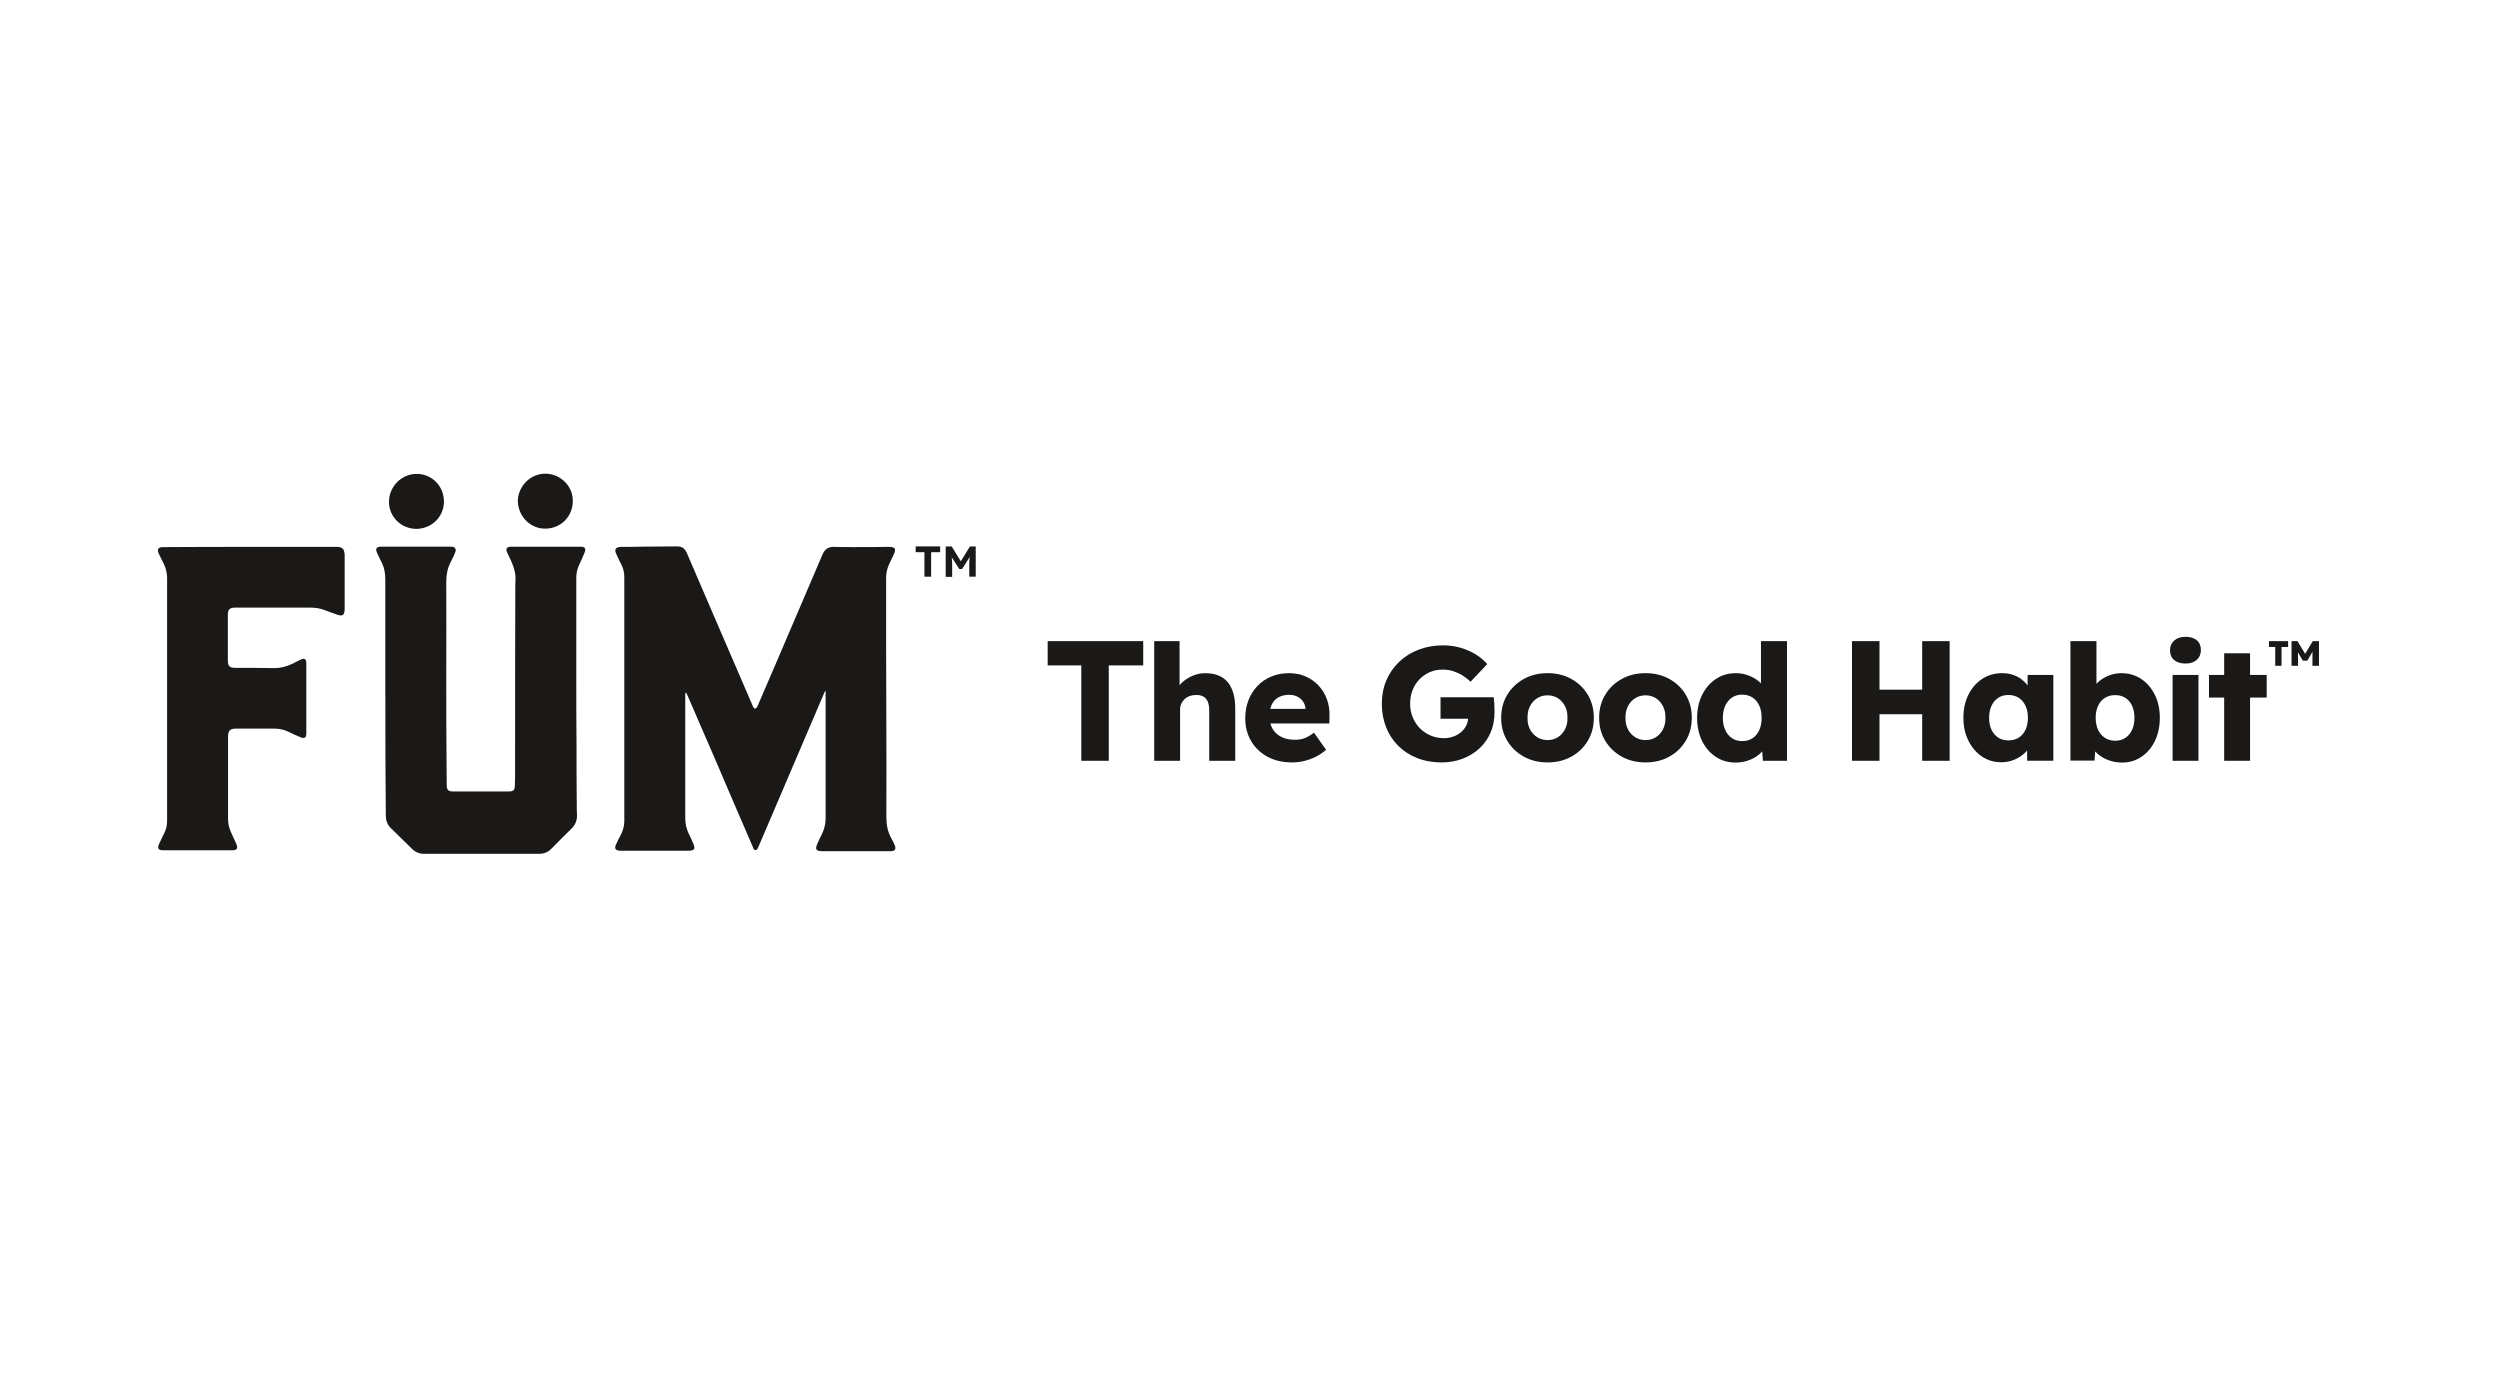 <svg width="190" height="105" viewBox="0 0 190 105" fill="none" xmlns="http://www.w3.org/2000/svg">
<g clip-path="url(#clip0_54_552)">
<path d="M62.729 52.512C62.711 52.548 62.677 52.582 62.659 52.618C60.992 56.514 59.324 60.428 57.657 64.322C57.657 64.334 57.651 64.346 57.639 64.358C57.587 64.445 57.587 64.585 57.429 64.603C57.272 64.603 57.254 64.48 57.219 64.375C56.307 62.287 55.412 60.182 54.518 58.093C53.745 56.304 52.974 54.513 52.201 52.742C52.183 52.706 52.166 52.69 52.131 52.618C52.096 52.688 52.079 52.724 52.079 52.758V62.199C52.079 62.584 52.167 62.972 52.325 63.321C52.449 63.567 52.571 63.831 52.676 64.076C52.87 64.515 52.782 64.655 52.307 64.655H47.113C46.779 64.637 46.674 64.48 46.815 64.182C46.939 63.918 47.061 63.655 47.201 63.409C47.359 63.094 47.447 62.76 47.447 62.409V43.862C47.447 43.51 47.377 43.195 47.219 42.897C47.079 42.633 46.955 42.37 46.833 42.09C46.675 41.757 46.797 41.581 47.167 41.563C47.728 41.563 48.289 41.563 48.834 41.545C49.711 41.545 50.589 41.527 51.466 41.527C51.817 41.527 52.045 41.667 52.203 42.037C52.746 43.3 53.291 44.563 53.834 45.827C54.975 48.459 56.099 51.09 57.239 53.724C57.257 53.776 57.363 53.864 57.379 53.864C57.449 53.828 57.519 53.776 57.555 53.706C58.01 52.654 58.467 51.583 58.923 50.529C60.117 47.74 61.309 44.948 62.503 42.159C62.678 41.737 62.958 41.544 63.415 41.562C63.873 41.58 64.328 41.58 64.784 41.58C65.696 41.58 66.609 41.58 67.521 41.562C68.048 41.562 68.136 41.702 67.907 42.176C67.801 42.404 67.697 42.616 67.591 42.843C67.433 43.177 67.346 43.51 67.346 43.878V49.475C67.346 51.37 67.363 53.265 67.363 55.16C67.363 57.459 67.381 59.757 67.363 62.057C67.363 62.654 67.451 63.216 67.749 63.725C67.855 63.9 67.942 64.094 68.012 64.268C68.118 64.532 68.012 64.671 67.731 64.689H62.501C62.01 64.689 61.922 64.549 62.132 64.092C62.238 63.865 62.342 63.619 62.465 63.39C62.659 63.004 62.747 62.583 62.747 62.161V52.563C62.783 52.511 62.747 52.511 62.729 52.511V52.512Z" fill="#1A1918"/>
<path d="M29.283 52.864V44.056C29.283 43.546 29.195 43.073 28.95 42.634C28.844 42.424 28.74 42.212 28.652 42.003C28.512 41.705 28.616 41.547 28.95 41.547H34.355C34.601 41.583 34.689 41.741 34.601 41.968C34.513 42.196 34.407 42.424 34.285 42.653C34.004 43.163 33.916 43.688 33.916 44.267C33.934 46.601 33.916 48.918 33.916 51.252C33.916 53.27 33.916 55.306 33.934 57.324C33.934 58.113 33.952 58.904 33.952 59.676C33.952 60.028 34.075 60.15 34.425 60.15H38.672C39.006 60.15 39.111 60.062 39.128 59.728C39.144 59.395 39.146 59.062 39.146 58.746C39.146 53.99 39.146 49.235 39.163 44.462C39.163 44.199 39.199 43.935 39.163 43.673C39.128 43.392 39.04 43.112 38.936 42.849C38.83 42.567 38.672 42.287 38.55 42.006C38.41 41.708 38.514 41.55 38.832 41.55H44.149C44.465 41.55 44.553 41.708 44.431 41.99C44.291 42.323 44.149 42.657 43.991 42.99C43.852 43.288 43.798 43.605 43.798 43.938V51.397C43.798 53.134 43.798 54.871 43.816 56.608C43.816 58.136 43.816 59.662 43.834 61.189C43.834 61.453 43.834 61.716 43.852 61.978C43.852 62.364 43.728 62.681 43.448 62.961C42.921 63.47 42.413 63.995 41.904 64.504C41.641 64.768 41.343 64.89 40.974 64.89H32.236C31.866 64.89 31.569 64.766 31.305 64.504C30.762 63.977 30.235 63.452 29.692 62.925C29.428 62.661 29.322 62.346 29.322 61.977C29.287 58.941 29.287 55.904 29.287 52.869L29.283 52.864Z" fill="#1A1918"/>
<path d="M19.017 41.563H25.685C26.018 41.599 26.124 41.703 26.176 42.019C26.194 42.089 26.194 42.159 26.194 42.229V46.23C26.194 46.773 26.054 46.879 25.545 46.686C25.264 46.58 25.002 46.492 24.721 46.388C24.351 46.23 23.966 46.178 23.544 46.178H17.877C17.456 46.178 17.316 46.318 17.316 46.721V50.196C17.316 50.635 17.456 50.757 17.895 50.757C18.878 50.757 19.86 50.757 20.86 50.775C21.352 50.775 21.791 50.651 22.229 50.442C22.438 50.336 22.65 50.232 22.86 50.126C23.141 50.002 23.281 50.09 23.281 50.407V55.759C23.281 56.057 23.141 56.145 22.86 56.041C22.526 55.901 22.211 55.759 21.895 55.601C21.561 55.444 21.21 55.374 20.843 55.374H17.929C17.474 55.374 17.332 55.532 17.332 55.989V62.235C17.332 62.586 17.402 62.902 17.542 63.217C17.682 63.533 17.823 63.832 17.963 64.148C18.103 64.463 18.015 64.621 17.666 64.621H12.384C12.033 64.621 11.945 64.463 12.086 64.148C12.21 63.867 12.35 63.605 12.472 63.341C12.63 63.043 12.7 62.71 12.7 62.376V43.932C12.7 43.511 12.594 43.125 12.402 42.756C12.278 42.51 12.156 42.282 12.05 42.037C11.927 41.755 12.033 41.597 12.332 41.581H12.508C14.7 41.563 16.859 41.563 19.017 41.563Z" fill="#1A1918"/>
<path d="M33.74 38.106C33.74 39.265 32.828 40.177 31.652 40.195C30.494 40.195 29.563 39.283 29.563 38.142C29.563 37.002 30.476 36.052 31.599 36.018C32.652 35.966 33.722 36.791 33.74 38.106Z" fill="#1A1918"/>
<path d="M41.426 40.178C40.286 40.178 39.373 39.229 39.356 38.071C39.356 37.071 40.214 35.982 41.478 36C42.601 36.018 43.549 36.949 43.531 38.071C43.531 39.265 42.619 40.178 41.425 40.178H41.426Z" fill="#1A1918"/>
<path d="M70.257 43.828V41.967H69.59V41.527H71.451V41.967H70.766V43.828H70.257Z" fill="#1A1918"/>
<path d="M71.872 43.828V41.529H72.328L73.17 42.897H72.873L73.715 41.529H74.155V43.828H73.663V43.038C73.663 42.845 73.663 42.669 73.681 42.511C73.699 42.354 73.717 42.196 73.733 42.038L73.785 42.196L73.118 43.248H72.909L72.242 42.214L72.294 42.056C72.311 42.196 72.329 42.354 72.346 42.511C72.364 42.669 72.364 42.845 72.364 43.055V43.844H71.872V43.826V43.828Z" fill="#1A1918"/>
<path d="M79.623 50.57H82.179V57.82H84.267V50.57H86.885V48.727H79.623V50.57Z" fill="#1A1918"/>
<path d="M92.856 51.462C92.519 51.262 92.106 51.161 91.615 51.161C91.254 51.161 90.91 51.234 90.582 51.382C90.255 51.53 89.974 51.724 89.741 51.966C89.708 52 89.679 52.036 89.648 52.072V48.727H87.719V57.82H89.686V53.913C89.686 53.757 89.717 53.614 89.778 53.482C89.84 53.35 89.923 53.235 90.031 53.132C90.136 53.03 90.263 52.952 90.411 52.9C90.559 52.846 90.719 52.82 90.891 52.82C91.112 52.812 91.299 52.851 91.451 52.937C91.602 53.023 91.716 53.152 91.789 53.324C91.862 53.497 91.9 53.713 91.9 53.977V57.822H93.878V53.816C93.878 53.243 93.791 52.757 93.619 52.36C93.447 51.963 93.193 51.663 92.858 51.463L92.856 51.462Z" fill="#1A1918"/>
<path d="M100.204 52.094C99.925 51.8 99.595 51.57 99.215 51.406C98.834 51.242 98.414 51.16 97.956 51.16C97.472 51.16 97.028 51.245 96.623 51.413C96.218 51.58 95.867 51.818 95.573 52.125C95.278 52.432 95.049 52.795 94.884 53.213C94.72 53.631 94.639 54.09 94.639 54.589C94.639 55.237 94.787 55.811 95.081 56.315C95.376 56.82 95.79 57.217 96.323 57.508C96.854 57.799 97.482 57.944 98.203 57.944C98.497 57.944 98.795 57.91 99.094 57.84C99.394 57.77 99.686 57.666 99.973 57.526C100.259 57.386 100.529 57.205 100.783 56.986L99.862 55.682C99.608 55.879 99.372 56.018 99.156 56.101C98.938 56.182 98.691 56.223 98.413 56.223C98.011 56.223 97.665 56.149 97.375 56.001C97.084 55.853 96.862 55.647 96.711 55.382C96.641 55.26 96.589 55.125 96.552 54.983H101.03L101.041 54.455C101.058 53.98 100.993 53.542 100.845 53.14C100.696 52.738 100.483 52.39 100.205 52.096L100.204 52.094ZM96.653 53.55C96.768 53.308 96.937 53.124 97.163 52.997C97.388 52.87 97.661 52.807 97.98 52.807C98.209 52.807 98.414 52.852 98.595 52.942C98.775 53.031 98.92 53.156 99.031 53.316C99.141 53.475 99.205 53.659 99.221 53.862V53.874H96.544C96.571 53.757 96.606 53.646 96.653 53.548V53.55Z" fill="#1A1918"/>
<path d="M113.56 53.36C113.552 53.205 113.539 53.082 113.523 52.99H109.48V54.625H111.576C111.563 54.809 111.517 54.985 111.434 55.148C111.335 55.339 111.205 55.505 111.04 55.645C110.876 55.785 110.683 55.896 110.456 55.977C110.23 56.058 109.991 56.101 109.737 56.101C109.376 56.101 109.04 56.032 108.724 55.897C108.408 55.762 108.137 55.577 107.907 55.344C107.678 55.112 107.498 54.835 107.366 54.515C107.234 54.196 107.169 53.851 107.169 53.482C107.169 53.112 107.231 52.771 107.353 52.455C107.475 52.14 107.65 51.865 107.875 51.632C108.099 51.4 108.361 51.216 108.661 51.086C108.96 50.954 109.289 50.889 109.65 50.889C109.928 50.889 110.19 50.928 110.435 51.006C110.681 51.084 110.912 51.188 111.13 51.32C111.346 51.452 111.558 51.614 111.763 51.811L113.028 50.472C112.791 50.194 112.5 49.949 112.156 49.736C111.813 49.522 111.429 49.355 111.008 49.231C110.587 49.109 110.138 49.047 109.663 49.047C108.991 49.047 108.371 49.158 107.802 49.379C107.232 49.6 106.738 49.911 106.322 50.313C105.903 50.715 105.583 51.183 105.357 51.72C105.131 52.257 105.019 52.844 105.019 53.483C105.019 54.123 105.124 54.715 105.339 55.26C105.552 55.805 105.86 56.278 106.261 56.678C106.663 57.08 107.141 57.391 107.699 57.612C108.257 57.833 108.879 57.944 109.567 57.944C110.139 57.944 110.673 57.849 111.164 57.661C111.655 57.472 112.081 57.21 112.443 56.875C112.804 56.538 113.083 56.14 113.284 55.676C113.484 55.214 113.584 54.703 113.584 54.145C113.584 54.072 113.583 53.962 113.578 53.814C113.573 53.666 113.567 53.514 113.56 53.36Z" fill="#1A1918"/>
<path d="M119.427 51.603C118.899 51.309 118.295 51.16 117.615 51.16C116.935 51.16 116.332 51.309 115.803 51.603C115.275 51.897 114.856 52.299 114.549 52.807C114.242 53.314 114.089 53.896 114.089 54.552C114.089 55.208 114.243 55.788 114.549 56.297C114.856 56.805 115.275 57.207 115.803 57.501C116.332 57.796 116.935 57.944 117.615 57.944C118.295 57.944 118.899 57.796 119.427 57.501C119.956 57.207 120.371 56.805 120.675 56.297C120.978 55.79 121.131 55.208 121.131 54.552C121.131 53.896 120.979 53.316 120.675 52.807C120.372 52.299 119.956 51.897 119.427 51.603ZM118.943 55.424C118.811 55.678 118.632 55.878 118.401 56.026C118.17 56.174 117.91 56.247 117.615 56.247C117.321 56.247 117.056 56.174 116.823 56.026C116.59 55.878 116.407 55.678 116.277 55.424C116.145 55.17 116.085 54.879 116.093 54.552C116.085 54.225 116.146 53.932 116.277 53.674C116.407 53.415 116.59 53.213 116.823 53.065C117.057 52.917 117.321 52.844 117.615 52.844C117.91 52.844 118.172 52.917 118.401 53.065C118.63 53.213 118.811 53.415 118.943 53.674C119.074 53.932 119.135 54.225 119.126 54.552C119.135 54.881 119.073 55.17 118.943 55.424Z" fill="#1A1918"/>
<path d="M126.873 51.603C126.344 51.309 125.741 51.16 125.06 51.16C124.38 51.16 123.778 51.309 123.249 51.603C122.719 51.897 122.301 52.299 121.994 52.807C121.687 53.314 121.534 53.896 121.534 54.552C121.534 55.208 121.689 55.788 121.994 56.297C122.301 56.805 122.719 57.207 123.249 57.501C123.778 57.796 124.38 57.944 125.06 57.944C125.741 57.944 126.344 57.796 126.873 57.501C127.401 57.207 127.816 56.805 128.12 56.297C128.423 55.79 128.576 55.208 128.576 54.552C128.576 53.896 128.425 53.316 128.12 52.807C127.818 52.299 127.401 51.897 126.873 51.603ZM126.388 55.424C126.256 55.678 126.078 55.878 125.847 56.026C125.616 56.174 125.355 56.247 125.06 56.247C124.767 56.247 124.501 56.174 124.268 56.026C124.036 55.878 123.852 55.678 123.722 55.424C123.591 55.17 123.53 54.879 123.538 54.552C123.53 54.225 123.592 53.932 123.722 53.674C123.854 53.415 124.036 53.213 124.268 53.065C124.503 52.917 124.767 52.844 125.06 52.844C125.355 52.844 125.617 52.917 125.847 53.065C126.076 53.213 126.256 53.415 126.388 53.674C126.52 53.932 126.58 54.225 126.572 54.552C126.58 54.881 126.518 55.17 126.388 55.424Z" fill="#1A1918"/>
<path d="M133.835 51.935C133.74 51.839 133.634 51.748 133.515 51.665C133.293 51.509 133.047 51.387 132.778 51.296C132.507 51.206 132.224 51.161 131.93 51.161C131.355 51.161 130.848 51.309 130.406 51.603C129.963 51.898 129.615 52.301 129.361 52.813C129.108 53.326 128.981 53.91 128.981 54.564C128.981 55.218 129.108 55.803 129.361 56.316C129.615 56.828 129.962 57.23 130.4 57.519C130.836 57.811 131.339 57.955 131.904 57.955C132.207 57.955 132.496 57.911 132.771 57.827C133.044 57.741 133.288 57.627 133.502 57.482C133.668 57.37 133.808 57.245 133.927 57.106L133.981 57.82H135.812V48.727H133.833V51.935H133.835ZM133.706 55.486C133.587 55.748 133.417 55.953 133.197 56.101C132.976 56.249 132.714 56.322 132.409 56.322C132.106 56.322 131.847 56.249 131.629 56.101C131.41 55.953 131.242 55.748 131.12 55.486C130.996 55.224 130.936 54.917 130.936 54.564C130.936 54.211 130.998 53.892 131.12 53.63C131.242 53.368 131.413 53.163 131.629 53.015C131.845 52.867 132.106 52.794 132.409 52.794C132.714 52.794 132.976 52.867 133.197 53.015C133.418 53.163 133.587 53.367 133.706 53.63C133.825 53.892 133.883 54.204 133.883 54.564C133.883 54.923 133.824 55.224 133.706 55.486Z" fill="#1A1918"/>
<path d="M146.086 52.415H142.842V48.727H140.752V57.82H142.842V54.282H146.086V57.82H148.173V48.727H146.086V52.415Z" fill="#1A1918"/>
<path d="M154.096 52.086C153.978 51.933 153.843 51.793 153.691 51.67C153.494 51.51 153.266 51.385 153.01 51.295C152.753 51.206 152.467 51.16 152.155 51.16C151.591 51.16 151.087 51.305 150.645 51.596C150.202 51.888 149.854 52.286 149.6 52.795C149.346 53.304 149.219 53.888 149.219 54.552C149.219 55.216 149.346 55.779 149.6 56.291C149.854 56.803 150.197 57.205 150.626 57.495C151.058 57.786 151.546 57.931 152.096 57.931C152.39 57.931 152.668 57.885 152.932 57.796C153.194 57.706 153.431 57.582 153.644 57.426C153.802 57.312 153.941 57.184 154.062 57.041V57.818H156.053V51.294H154.099V52.084L154.096 52.086ZM153.421 56.062C153.2 56.202 152.939 56.27 152.636 56.27C152.334 56.27 152.084 56.2 151.868 56.062C151.649 55.922 151.481 55.723 151.357 55.466C151.235 55.208 151.173 54.903 151.173 54.55C151.173 54.197 151.235 53.893 151.357 53.635C151.481 53.376 151.649 53.176 151.868 53.033C152.084 52.89 152.341 52.818 152.636 52.818C152.93 52.818 153.2 52.89 153.421 53.033C153.643 53.176 153.815 53.376 153.937 53.635C154.058 53.893 154.121 54.197 154.121 54.55C154.121 54.903 154.058 55.208 153.937 55.466C153.813 55.725 153.643 55.923 153.421 56.062Z" fill="#1A1918"/>
<path d="M162.727 51.597C162.29 51.306 161.787 51.161 161.223 51.161C160.953 51.161 160.691 51.202 160.435 51.283C160.182 51.364 159.948 51.478 159.737 51.621C159.581 51.725 159.446 51.841 159.331 51.966V48.727H157.353V57.807H159.184L159.235 57.111C159.364 57.256 159.514 57.386 159.694 57.5C159.91 57.64 160.155 57.75 160.424 57.832C160.695 57.913 160.977 57.955 161.272 57.955C161.82 57.955 162.311 57.811 162.745 57.519C163.18 57.228 163.522 56.828 163.771 56.316C164.021 55.803 164.147 55.216 164.147 54.552C164.147 53.889 164.019 53.313 163.766 52.802C163.512 52.29 163.165 51.888 162.727 51.599V51.597ZM162.04 55.467C161.921 55.725 161.752 55.927 161.531 56.075C161.31 56.223 161.05 56.296 160.756 56.296C160.461 56.296 160.192 56.223 159.971 56.075C159.749 55.927 159.577 55.725 159.455 55.467C159.333 55.208 159.271 54.904 159.271 54.551C159.271 54.198 159.333 53.903 159.455 53.642C159.577 53.38 159.749 53.179 159.971 53.04C160.192 52.9 160.454 52.83 160.756 52.83C161.059 52.83 161.31 52.9 161.531 53.04C161.752 53.179 161.921 53.38 162.04 53.642C162.158 53.903 162.217 54.206 162.217 54.551C162.217 54.896 162.158 55.208 162.04 55.467Z" fill="#1A1918"/>
<path d="M166.961 48.664C166.757 48.488 166.471 48.399 166.101 48.399C165.732 48.399 165.453 48.493 165.241 48.682C165.028 48.87 164.92 49.113 164.92 49.407C164.92 49.736 165.024 49.986 165.234 50.164C165.443 50.341 165.732 50.429 166.101 50.429C166.471 50.429 166.747 50.334 166.955 50.146C167.165 49.957 167.269 49.711 167.269 49.409C167.269 49.09 167.167 48.841 166.961 48.665V48.664Z" fill="#1A1918"/>
<path d="M167.083 51.296H165.117V57.82H167.083V51.296Z" fill="#1A1918"/>
<path d="M171.004 49.65H169.037V51.296H167.882V53.015H169.037V57.82H171.004V53.015H172.269V51.296H171.004V49.65Z" fill="#1A1918"/>
<path d="M172.442 49.17H172.918V50.6H173.396V49.17H173.896V48.727H172.442V49.17Z" fill="#1A1918"/>
<path d="M175.768 48.727L175.19 49.692L174.61 48.727H174.158V50.6H174.653L174.646 49.581L175.017 50.209H175.357L175.75 49.534L175.743 50.6H176.242V48.727H175.768Z" fill="#1A1918"/>
</g>
<defs>
<clipPath id="clip0_54_552">
<rect width="165" height="33" fill="white" transform="translate(12 36)"/>
</clipPath>
</defs>
</svg>
